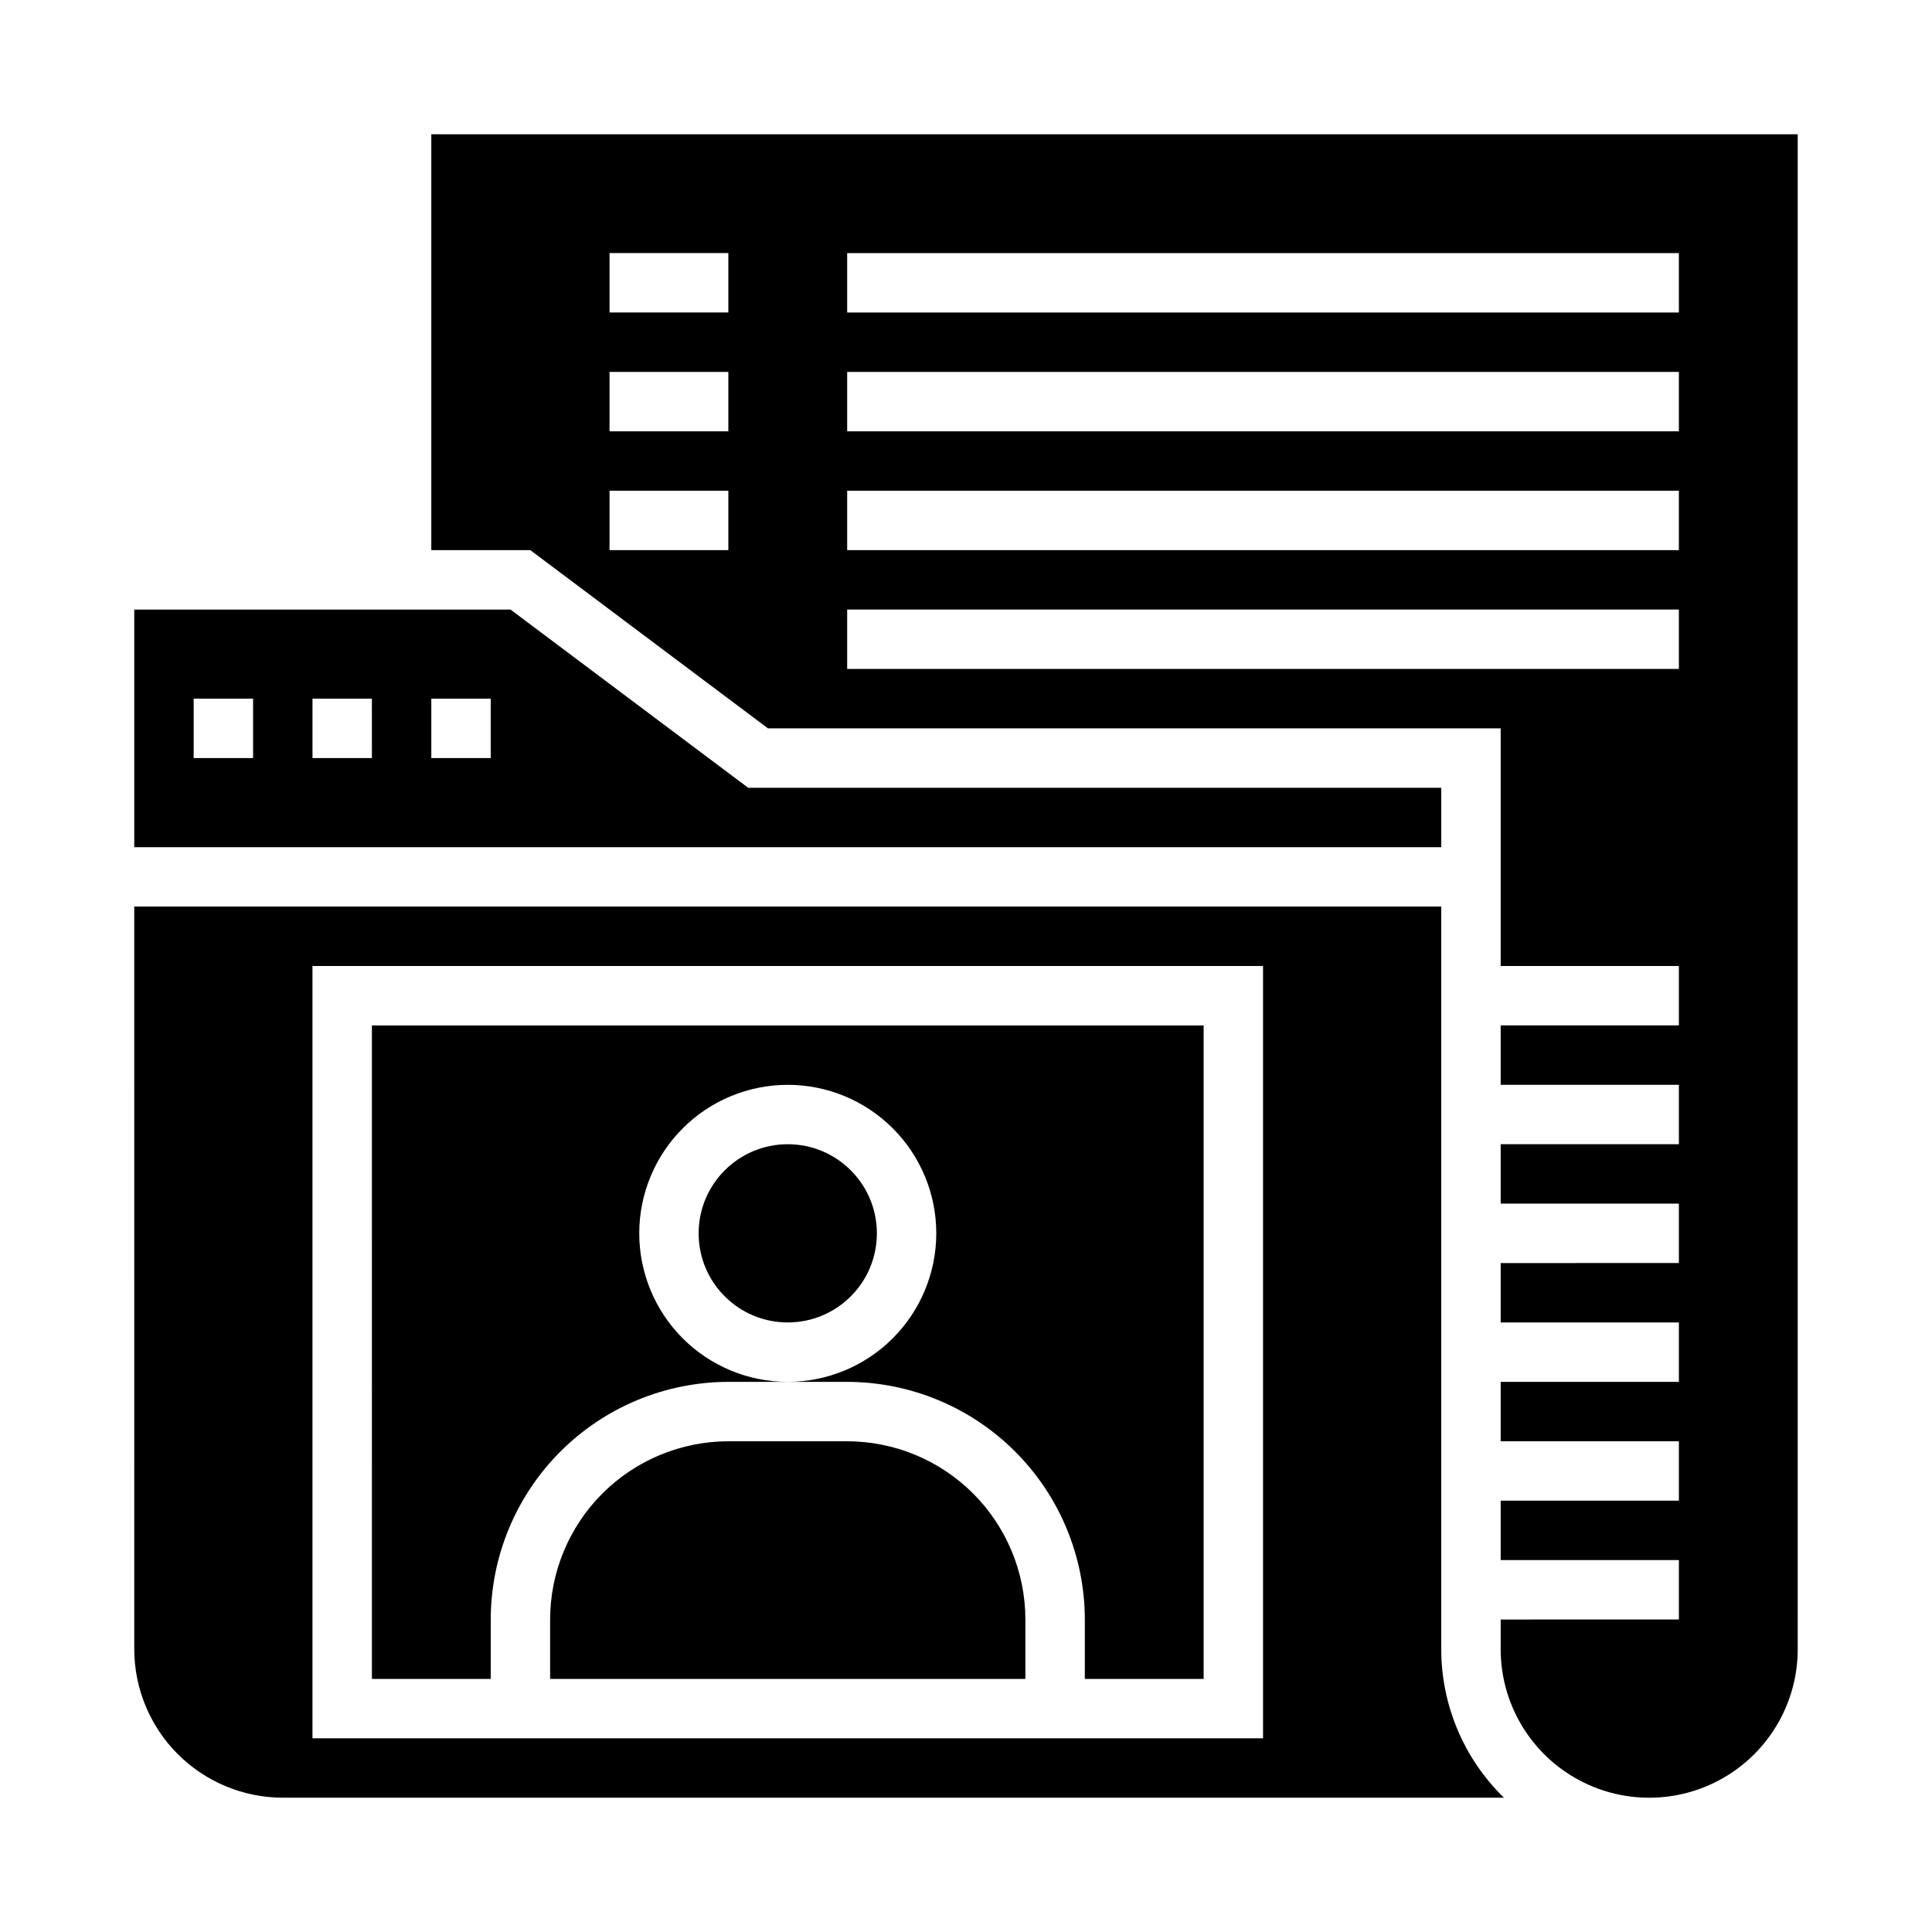 <?xml version="1.0" encoding="UTF-8"?>
<!-- Uploaded to: ICON Repo, www.svgrepo.com, Generator: ICON Repo Mixer Tools -->
<svg fill="#000000" width="800px" height="800px" version="1.1" viewBox="144 144 512 512" xmlns="http://www.w3.org/2000/svg">
 <g>
  <path d="m179.58 581.05c0.012 10.434 4.164 20.441 11.543 27.82 7.379 7.375 17.383 11.527 27.816 11.539h323.62c-10.625-10.34-16.613-24.535-16.613-39.359v-196.8h-346.37zm47.23-181.05h251.91v204.67h-251.91z"/>
  <path d="m376.38 470.85c0 13.043-10.574 23.613-23.617 23.613s-23.617-10.57-23.617-23.613c0-13.043 10.574-23.617 23.617-23.617s23.617 10.574 23.617 23.617"/>
  <path d="m242.56 588.93h31.488v-15.742c0.02-16.695 6.66-32.703 18.465-44.512 11.809-11.805 27.812-18.445 44.512-18.465h15.742c-10.438 0-20.449-4.148-27.832-11.527-7.379-7.383-11.527-17.395-11.527-27.832 0-10.441 4.148-20.453 11.527-27.832 7.383-7.383 17.395-11.527 27.832-11.527 10.441 0 20.449 4.144 27.832 11.527 7.383 7.379 11.527 17.391 11.527 27.832-0.012 10.434-4.16 20.438-11.539 27.816-7.379 7.379-17.383 11.531-27.82 11.543h15.746c16.695 0.02 32.703 6.66 44.508 18.465 11.809 11.809 18.449 27.816 18.469 44.512v15.742h31.488v-173.18h-220.42z"/>
  <path d="m525.95 352.77h-183.68l-62.977-47.23h-99.715v62.977h346.37zm-314.88-7.871h-15.746v-15.746h15.746zm31.488 0h-15.746v-15.746h15.742zm31.488 0h-15.746v-15.746h15.742z"/>
  <path d="m368.51 525.95h-31.488c-12.523 0.016-24.531 4.996-33.387 13.848-8.855 8.855-13.836 20.863-13.848 33.387v15.742h125.95v-15.742c-0.012-12.523-4.992-24.531-13.848-33.387-8.855-8.852-20.859-13.832-33.383-13.848z"/>
  <path d="m620.41 565.31v-385.73h-362.11v110.21h26.238l62.977 47.23 194.18 0.004v62.977h47.23v15.742h-47.23v15.742h47.23v15.742l-47.23 0.004v15.742h47.23v15.742l-47.23 0.004v15.742h47.23v15.742l-47.23 0.004v15.742h47.23v15.742l-47.23 0.004v15.742h47.23v15.742l-47.23 0.004v7.871c0 14.062 7.5 27.055 19.68 34.086s27.184 7.031 39.359 0c12.18-7.031 19.68-20.023 19.68-34.086zm-283.39-275.52h-31.488v-15.742h31.488zm0-31.488h-31.488v-15.742h31.488zm0-31.488h-31.488v-15.742h31.488zm251.9 94.465h-220.41v-15.742h220.41zm0-31.488h-220.41v-15.742h220.41zm0-31.488h-220.41v-15.742h220.41zm0-31.488h-220.41v-15.742h220.41z"/>
 </g>
</svg>